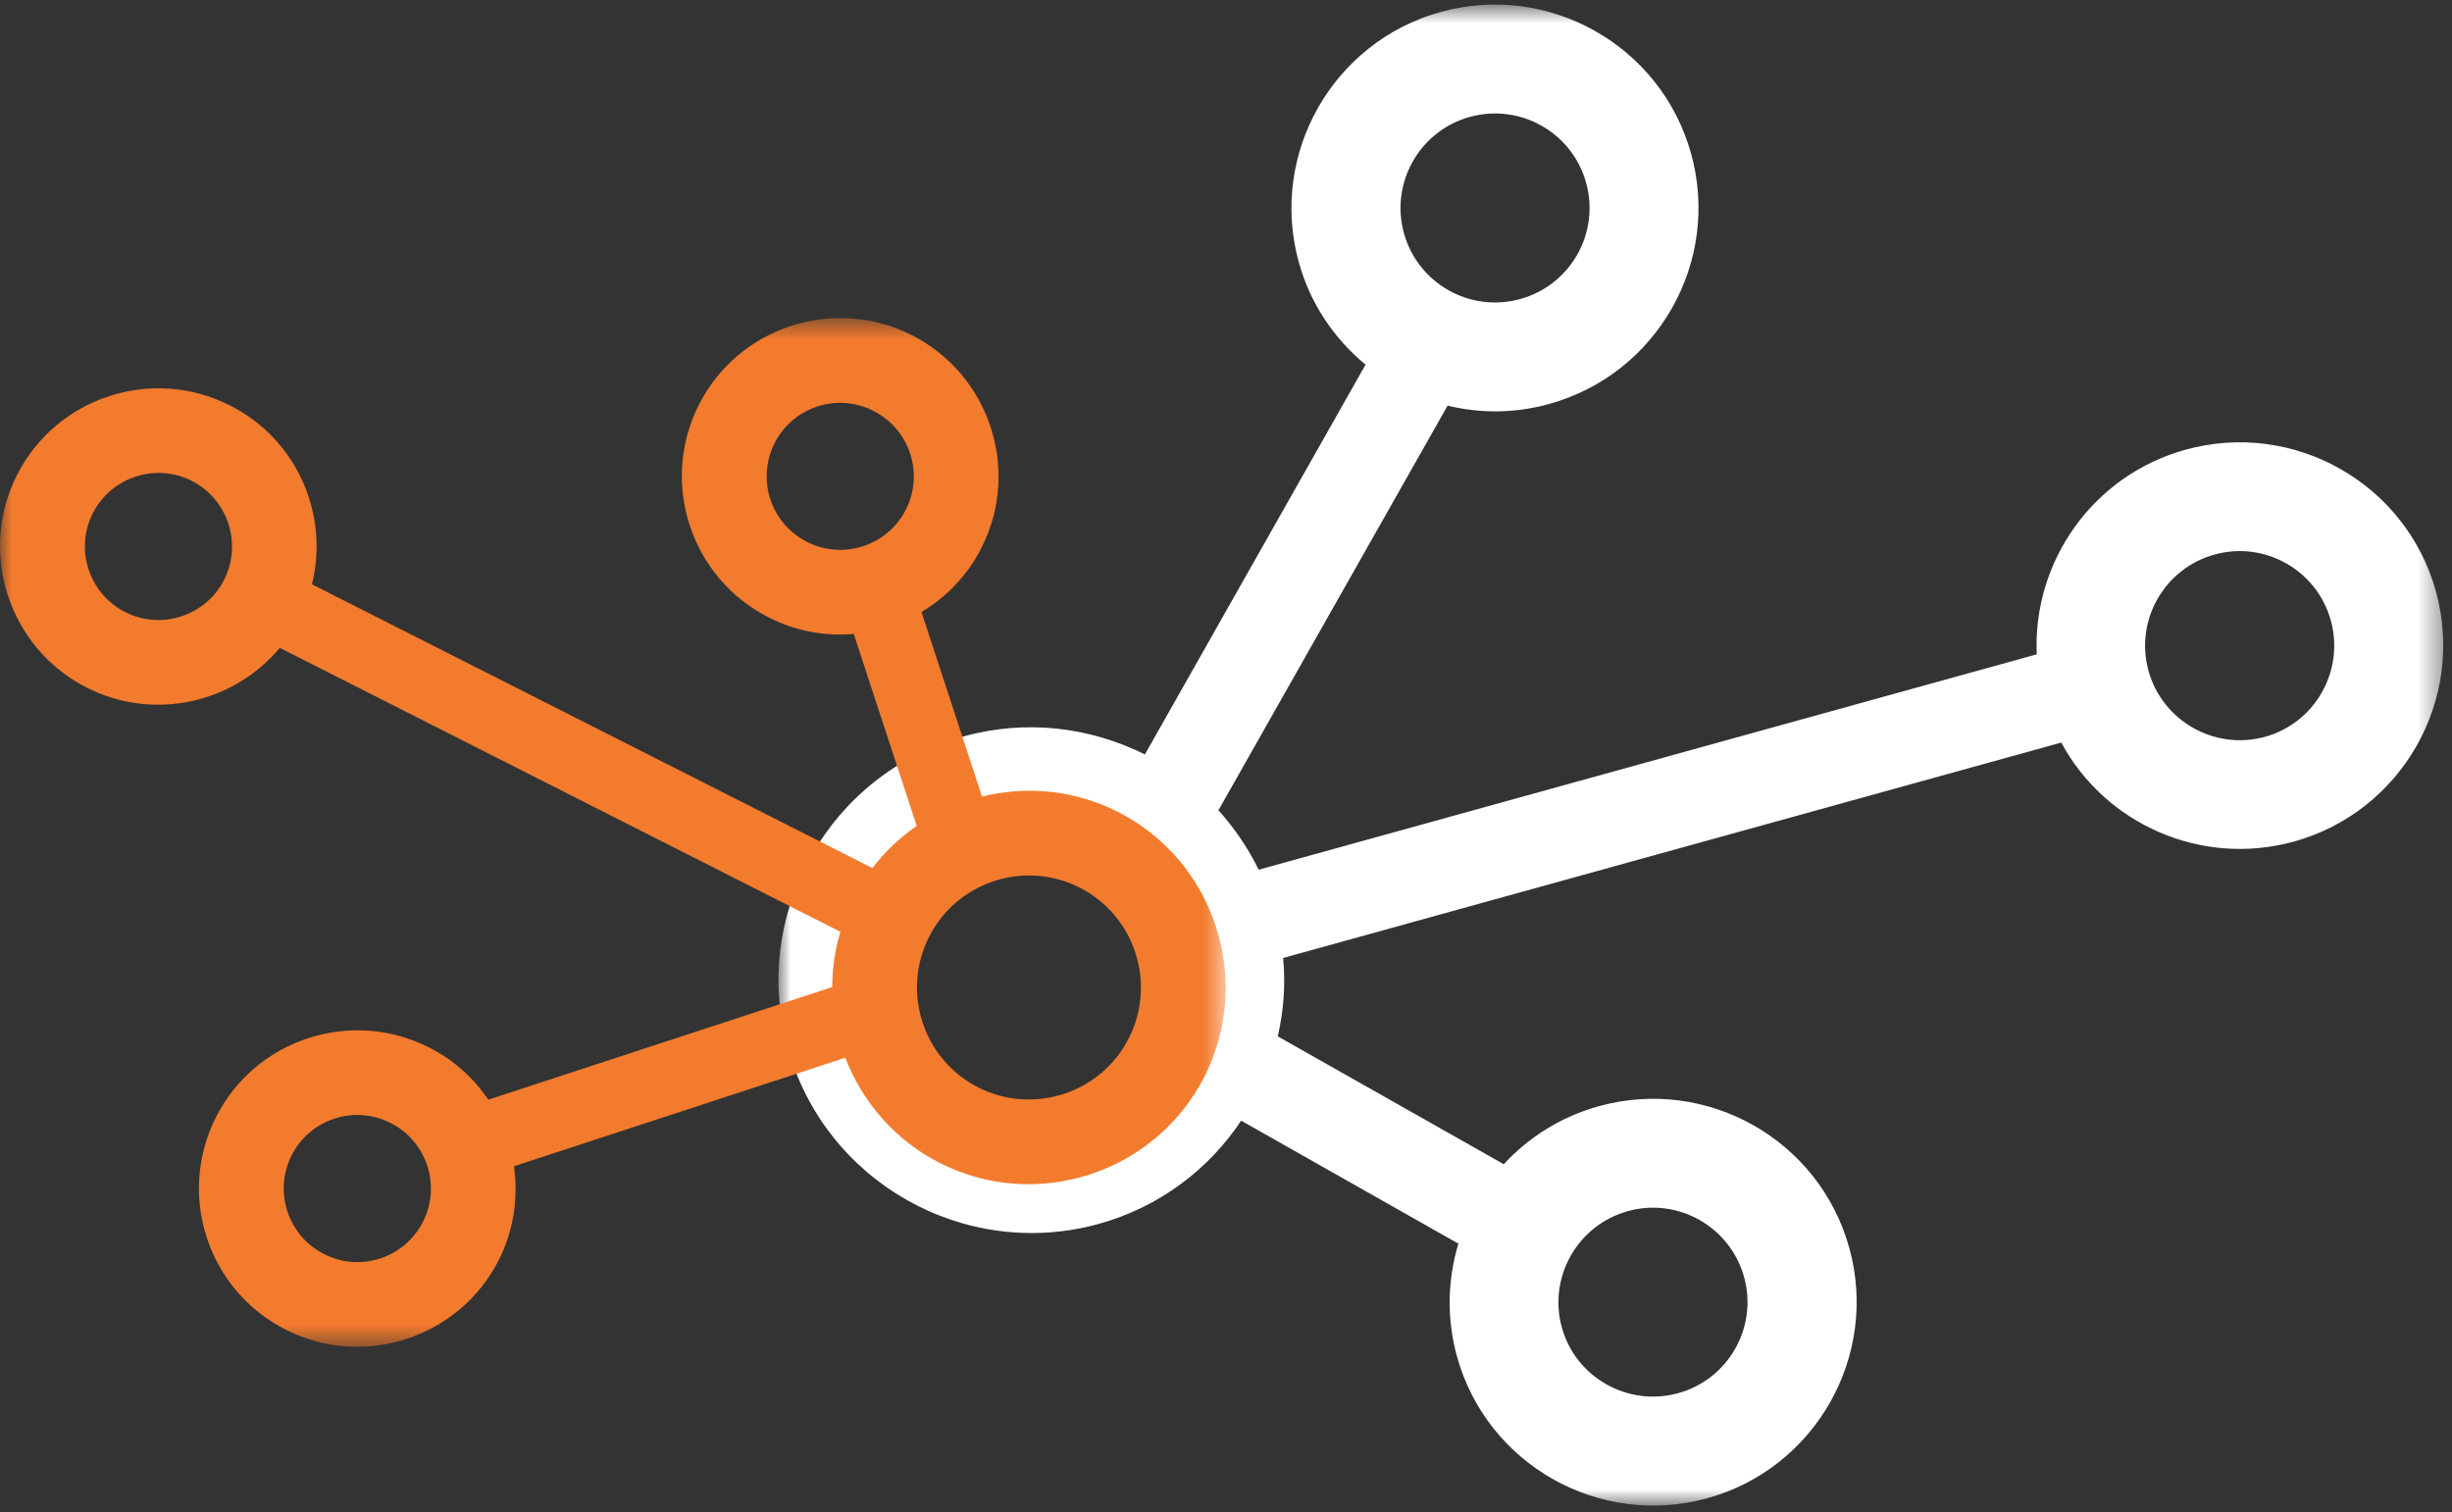 <svg viewBox="0 0 107 66" version="1.1" xmlns="http://www.w3.org/2000/svg" xmlns:xlink="http://www.w3.org/1999/xlink">
    <rect x="0" y="0" width="107" height="66" fill="#333333" stroke="none"/>
    <!-- Generator: Sketch 61 (89581) - https://sketch.com -->
    <title>Icon</title>
    <desc>Created with Sketch.</desc>
    <defs>
        <polygon id="path-1" points="0.971 0.683 73.619 0.683 73.619 66.2 0.971 66.2"></polygon>
        <polygon id="path-3" points="0 0.565 53.487 0.565 53.487 45.469 0 45.469"></polygon>
    </defs>
    <g id="Page-1" stroke="none" stroke-width="1" fill="none" fill-rule="evenodd">
        <g id="SNP_HomePage_Desktop_401MD" transform="translate(-667, -1123)">
            <g id="3-Solutions" transform="translate(153, 787)">
                <g id="Solution-2--App" transform="translate(397, 268)">
                    <g id="Icon" transform="translate(117, 67)">
                        <g id="Group-3" transform="translate(33, 0.518)">
                            <mask id="mask-2" fill="white">
                                <use xlink:href="#path-1"></use>
                            </mask>
                            <g id="Clip-2"></g>
                            <path d="M65.841,32.643 C63.645,33.247 61.364,31.958 60.756,29.763 C60.148,27.571 61.444,25.292 63.639,24.687 C65.825,24.079 68.103,25.369 68.711,27.561 C69.319,29.756 68.029,32.038 65.841,32.643 M43.108,56.223 C43.713,58.415 42.429,60.684 40.234,61.292 C38.042,61.9 35.764,60.614 35.156,58.428 C34.548,56.227 35.844,53.955 38.036,53.347 C40.228,52.739 42.497,54.028 43.108,56.223 M13.684,49.315 C10.343,50.239 6.874,48.278 5.949,44.937 C5.028,41.599 6.989,38.131 10.33,37.206 C13.671,36.281 17.133,38.249 18.055,41.587 C18.98,44.924 17.021,48.39 13.684,49.315 M31.133,5.587 C33.338,4.975 35.61,6.268 36.215,8.46 C36.823,10.652 35.54,12.927 33.338,13.535 C31.149,14.143 28.871,12.854 28.266,10.662 C27.658,8.467 28.948,6.191 31.133,5.587 M62.369,20.111 C58.308,21.238 55.7,25.011 55.879,29.043 L21.927,38.444 C21.457,37.487 20.861,36.617 20.17,35.849 L30.17,18.188 C31.585,18.531 33.098,18.534 34.602,18.115 C39.329,16.806 42.103,11.907 40.797,7.193 C39.492,2.473 34.589,-0.301 29.866,1.004 C25.153,2.31 22.372,7.212 23.677,11.929 C24.18,13.75 25.229,15.276 26.589,16.399 L16.961,33.411 C14.583,32.23 11.805,31.865 9.063,32.623 C3.197,34.249 -0.252,40.345 1.373,46.204 C2.993,52.07 9.092,55.523 14.954,53.903 C17.597,53.167 19.748,51.523 21.162,49.398 L30.641,54.767 C30.173,56.316 30.116,58.022 30.58,59.692 C31.885,64.409 36.791,67.183 41.508,65.878 C46.225,64.572 49.002,59.667 47.7,54.956 C46.391,50.223 41.489,47.462 36.769,48.767 C35.117,49.225 33.709,50.121 32.621,51.299 L22.759,45.718 C23.015,44.611 23.105,43.462 22.993,42.297 L56.948,32.895 C58.865,36.444 63.044,38.335 67.105,37.215 C71.821,35.907 74.602,31.007 73.297,26.291 C71.991,21.574 67.089,18.806 62.369,20.111" id="Fill-1" fill="#FFFFFF" mask="url(#mask-2)"></path>
                        </g>
                        <g id="Group-6" transform="translate(0, 14.318)">
                            <mask id="mask-4" fill="white">
                                <use xlink:href="#path-3"></use>
                            </mask>
                            <g id="Clip-5"></g>
                            <path d="M8.365,7.668 C9.943,8.468 10.58,10.407 9.78,11.991 C8.973,13.568 7.044,14.199 5.463,13.399 C3.889,12.602 3.249,10.663 4.049,9.085 C4.852,7.504 6.791,6.874 8.365,7.668 M33.805,6.016 C34.609,4.442 36.532,3.812 38.116,4.618 C39.693,5.415 40.333,7.348 39.53,8.925 C38.73,10.506 36.797,11.136 35.217,10.336 C33.629,9.533 33.002,7.6 33.805,6.016 M47.108,25.421 C49.514,26.64 50.481,29.594 49.258,32 C48.045,34.4 45.092,35.364 42.689,34.148 C40.285,32.925 39.325,29.981 40.541,27.575 C41.761,25.168 44.701,24.205 47.108,25.421 M14.148,41.424 C12.557,40.621 11.927,38.685 12.727,37.108 C13.527,35.53 15.46,34.893 17.047,35.7 C18.625,36.496 19.258,38.432 18.458,40.01 C17.658,41.594 15.722,42.228 14.148,41.424 M3.789,16.698 C6.717,18.18 10.196,17.373 12.209,14.96 L36.673,27.354 C36.436,28.148 36.317,28.964 36.317,29.767 L21.309,34.682 C20.673,33.748 19.805,32.944 18.717,32.4 C15.316,30.676 11.146,32.042 9.428,35.44 C7.703,38.839 9.066,42.999 12.471,44.724 C15.866,46.445 20.036,45.082 21.764,41.687 C22.426,40.375 22.618,38.948 22.429,37.588 L36.887,32.852 C37.629,34.775 39.041,36.442 41.015,37.447 C45.239,39.588 50.423,37.885 52.564,33.668 C54.698,29.444 53.005,24.263 48.781,22.119 C46.877,21.156 44.778,20.973 42.852,21.453 L40.212,13.396 C41.293,12.749 42.221,11.799 42.829,10.596 C44.554,7.194 43.181,3.028 39.786,1.309 C36.391,-0.409 32.221,0.948 30.5,4.346 C28.775,7.751 30.145,11.911 33.546,13.632 C34.73,14.237 36.017,14.464 37.255,14.352 L40.004,22.733 C39.271,23.236 38.621,23.853 38.071,24.573 L13.613,12.186 C14.372,9.136 12.961,5.856 10.033,4.378 C6.634,2.656 2.468,4.013 0.743,7.412 C-0.979,10.81 0.394,14.976 3.789,16.698" id="Fill-4" fill="#F37B2E" mask="url(#mask-4)"></path>
                        </g>
                    </g>
                </g>
            </g>
        </g>
    </g>
</svg>
